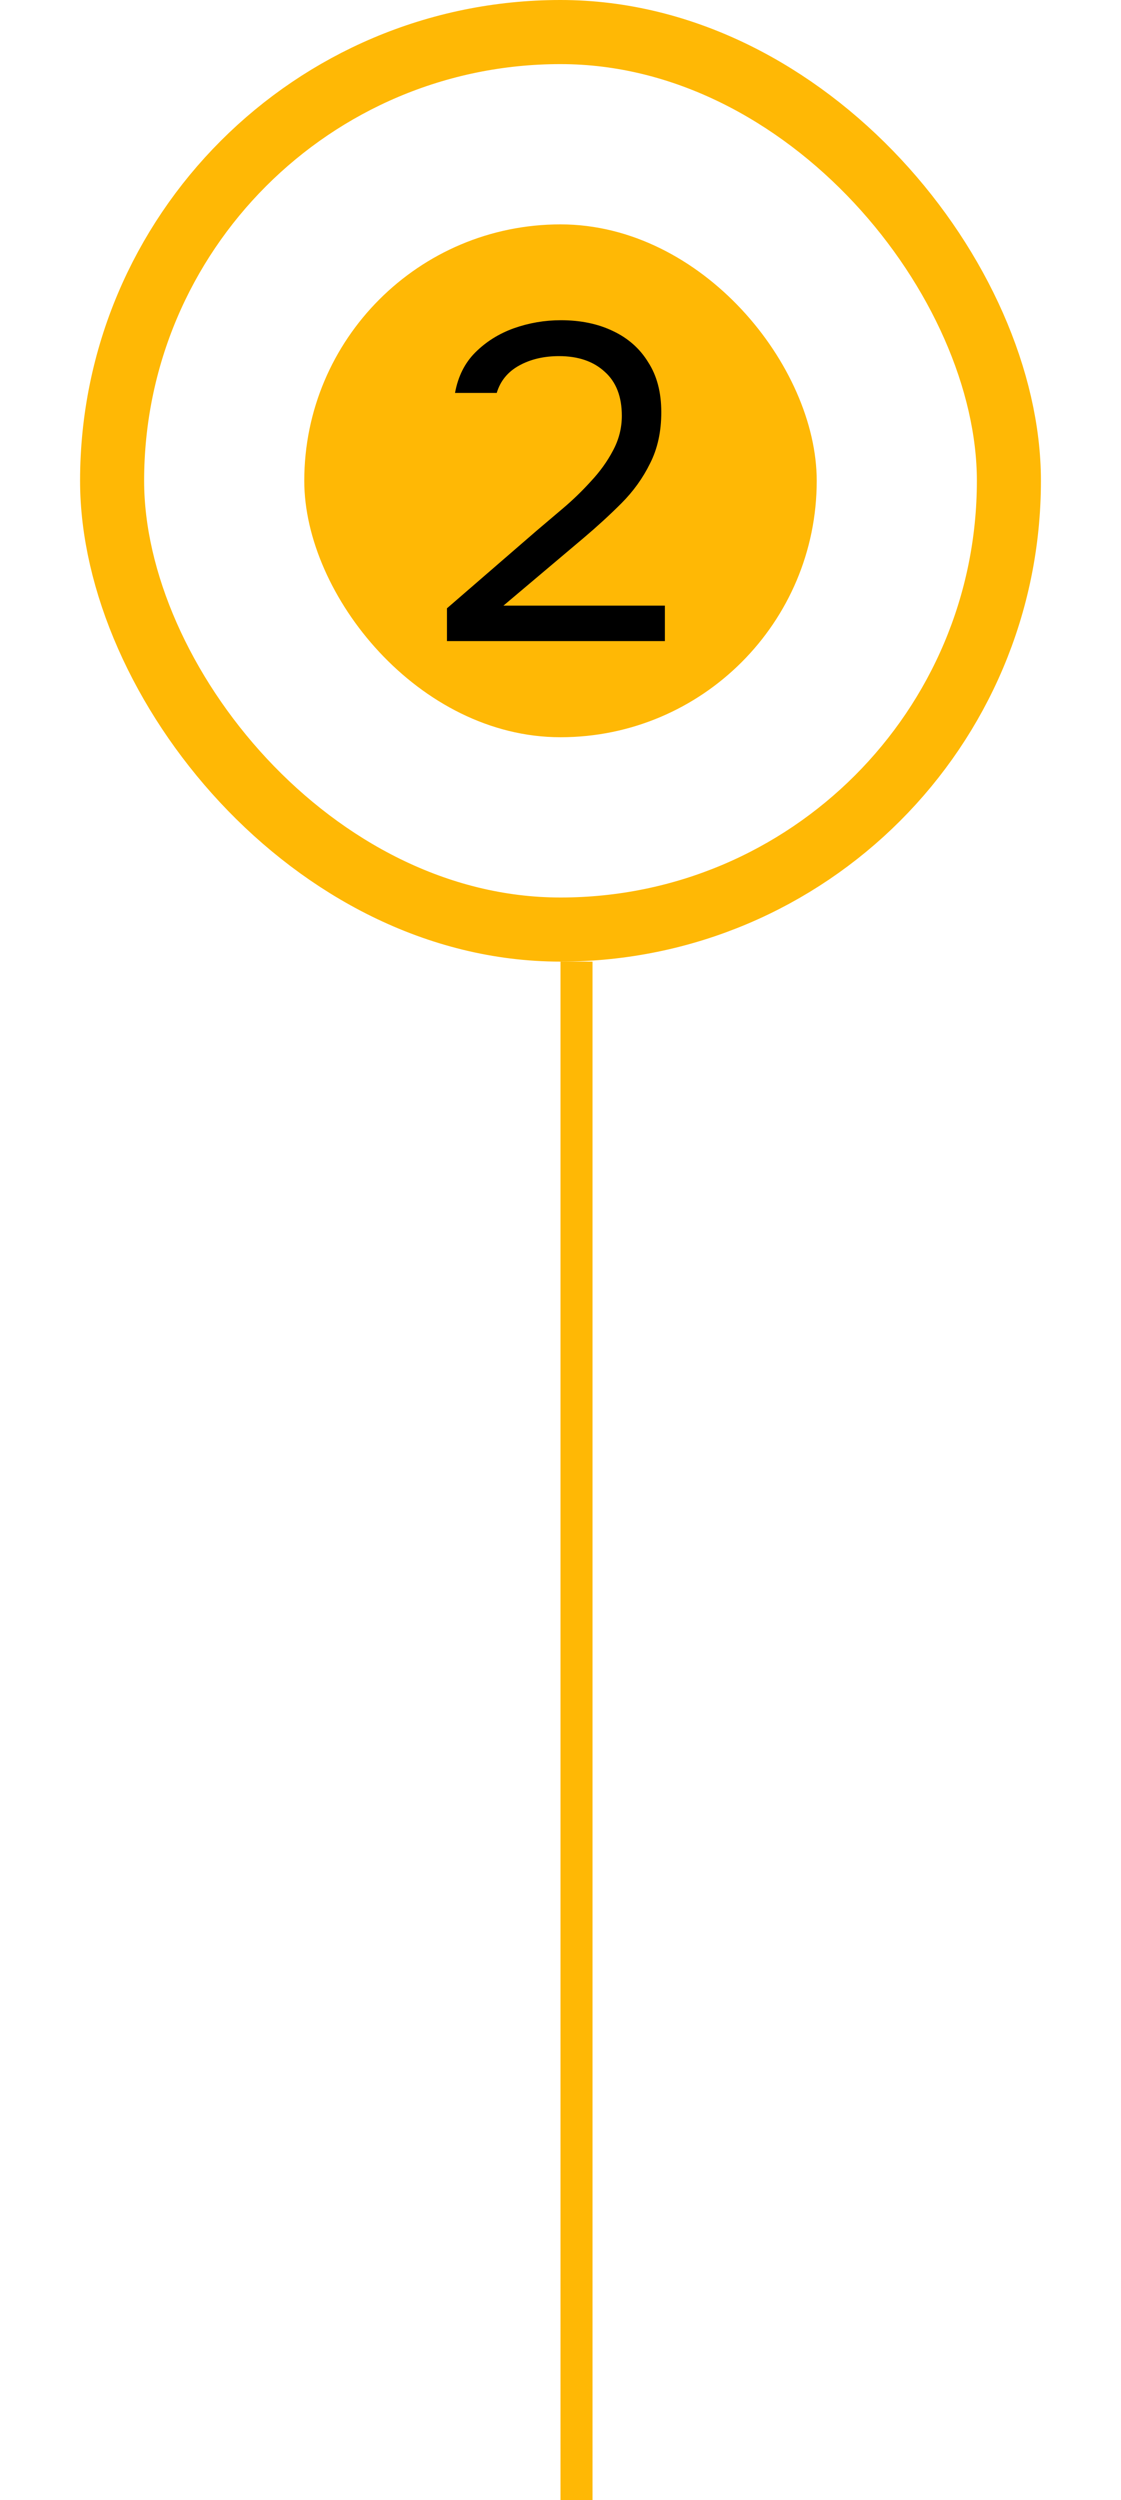 <svg width="35" height="78" viewBox="0 0 35 78" fill="none" xmlns="http://www.w3.org/2000/svg">
<rect x="3.5" y="1" width="28" height="28" rx="14" stroke="#FFB805" stroke-width="2"/>
<g clip-path="url(#clip0_7103_11587)">
<rect x="9.5" y="7" width="16" height="16" rx="8" fill="#FFB805"/>
<path d="M13.955 20V18.978L16.755 16.556C17.007 16.341 17.282 16.108 17.581 15.856C17.889 15.595 18.178 15.315 18.449 15.016C18.729 14.717 18.958 14.4 19.135 14.064C19.322 13.719 19.415 13.355 19.415 12.972C19.415 12.375 19.238 11.917 18.883 11.6C18.529 11.273 18.052 11.11 17.455 11.11C16.979 11.11 16.564 11.208 16.209 11.404C15.854 11.6 15.621 11.885 15.509 12.258H14.207C14.3 11.745 14.511 11.325 14.837 10.998C15.173 10.662 15.575 10.41 16.041 10.242C16.517 10.074 17.007 9.99 17.511 9.99C18.127 9.99 18.669 10.102 19.135 10.326C19.611 10.55 19.98 10.877 20.241 11.306C20.512 11.726 20.647 12.244 20.647 12.86C20.647 13.467 20.53 13.999 20.297 14.456C20.073 14.913 19.774 15.329 19.401 15.702C19.037 16.066 18.645 16.425 18.225 16.78L15.719 18.894H20.759V20H13.955Z" fill="black"/>
</g>
<line x1="18" y1="30" x2="18" y2="78" stroke="#FFB805"/>
<defs>
<clipPath id="clip0_7103_11587">
<rect x="9.5" y="7" width="16" height="16" rx="8" fill="white"/>
</clipPath>
</defs>
</svg>
